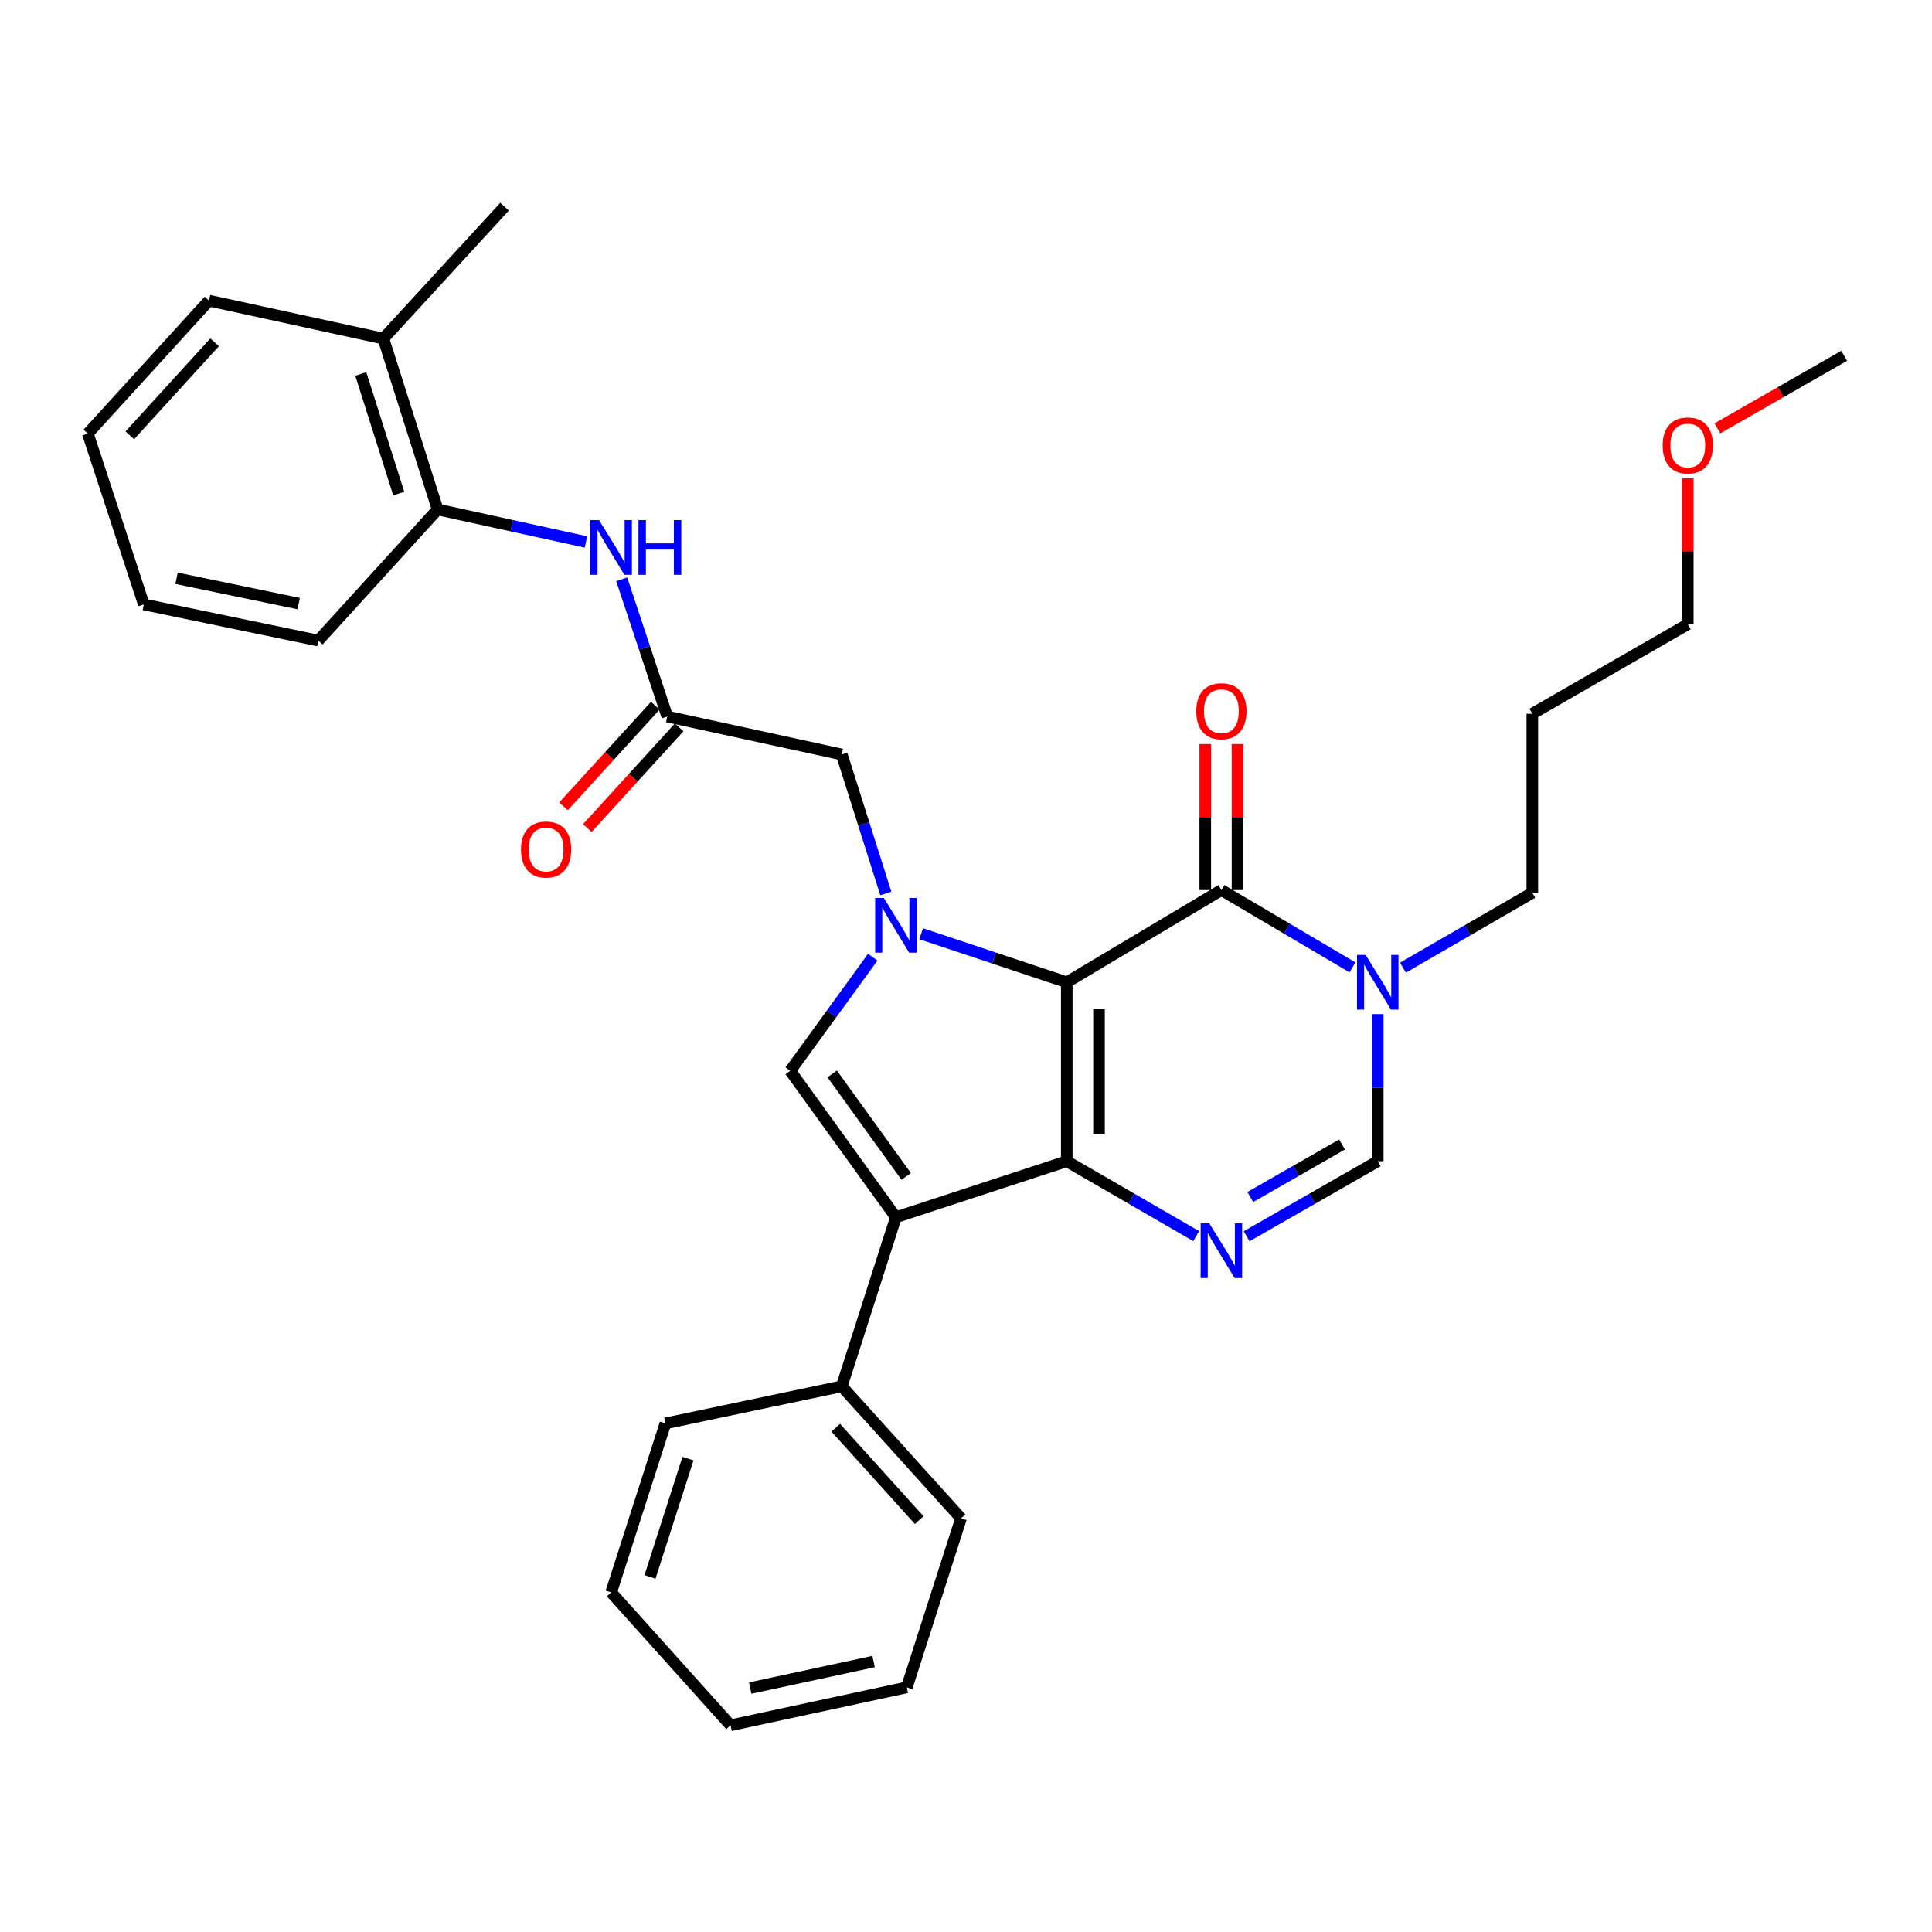 <?xml version='1.0' encoding='iso-8859-1'?>
<svg version='1.1' baseProfile='full'
              xmlns='http://www.w3.org/2000/svg'
                      xmlns:rdkit='http://www.rdkit.org/xml'
                      xmlns:xlink='http://www.w3.org/1999/xlink'
                  xml:space='preserve'
width='1000px' height='1000px' viewBox='0 0 1000 1000'>
<!-- END OF HEADER -->
<rect style='opacity:1.0;fill:#FFFFFF;stroke:none' width='1000' height='1000' x='0' y='0'> </rect>
<path class='bond-0' d='M 552.156,508.427 L 552.156,601.049' style='fill:none;fill-rule:evenodd;stroke:#000000;stroke-width:6px;stroke-linecap:butt;stroke-linejoin:miter;stroke-opacity:1' />
<path class='bond-0' d='M 568.843,522.32 L 568.843,587.156' style='fill:none;fill-rule:evenodd;stroke:#000000;stroke-width:6px;stroke-linecap:butt;stroke-linejoin:miter;stroke-opacity:1' />
<path class='bond-1' d='M 552.156,508.427 L 514.475,495.865' style='fill:none;fill-rule:evenodd;stroke:#000000;stroke-width:6px;stroke-linecap:butt;stroke-linejoin:miter;stroke-opacity:1' />
<path class='bond-1' d='M 514.475,495.865 L 476.795,483.304' style='fill:none;fill-rule:evenodd;stroke:#0000FF;stroke-width:6px;stroke-linecap:butt;stroke-linejoin:miter;stroke-opacity:1' />
<path class='bond-3' d='M 552.156,508.427 L 632.189,460.693' style='fill:none;fill-rule:evenodd;stroke:#000000;stroke-width:6px;stroke-linecap:butt;stroke-linejoin:miter;stroke-opacity:1' />
<path class='bond-2' d='M 552.156,601.049 L 463.724,630.038' style='fill:none;fill-rule:evenodd;stroke:#000000;stroke-width:6px;stroke-linecap:butt;stroke-linejoin:miter;stroke-opacity:1' />
<path class='bond-4' d='M 552.156,601.049 L 585.647,620.427' style='fill:none;fill-rule:evenodd;stroke:#000000;stroke-width:6px;stroke-linecap:butt;stroke-linejoin:miter;stroke-opacity:1' />
<path class='bond-4' d='M 585.647,620.427 L 619.138,639.804' style='fill:none;fill-rule:evenodd;stroke:#0000FF;stroke-width:6px;stroke-linecap:butt;stroke-linejoin:miter;stroke-opacity:1' />
<path class='bond-5' d='M 451.745,495.434 L 430.377,524.843' style='fill:none;fill-rule:evenodd;stroke:#0000FF;stroke-width:6px;stroke-linecap:butt;stroke-linejoin:miter;stroke-opacity:1' />
<path class='bond-5' d='M 430.377,524.843 L 409.009,554.251' style='fill:none;fill-rule:evenodd;stroke:#000000;stroke-width:6px;stroke-linecap:butt;stroke-linejoin:miter;stroke-opacity:1' />
<path class='bond-9' d='M 458.502,462.467 L 447.101,426.491' style='fill:none;fill-rule:evenodd;stroke:#0000FF;stroke-width:6px;stroke-linecap:butt;stroke-linejoin:miter;stroke-opacity:1' />
<path class='bond-9' d='M 447.101,426.491 L 435.699,390.515' style='fill:none;fill-rule:evenodd;stroke:#000000;stroke-width:6px;stroke-linecap:butt;stroke-linejoin:miter;stroke-opacity:1' />
<path class='bond-12' d='M 463.724,630.038 L 435.699,717.553' style='fill:none;fill-rule:evenodd;stroke:#000000;stroke-width:6px;stroke-linecap:butt;stroke-linejoin:miter;stroke-opacity:1' />
<path class='bond-31' d='M 463.724,630.038 L 409.009,554.251' style='fill:none;fill-rule:evenodd;stroke:#000000;stroke-width:6px;stroke-linecap:butt;stroke-linejoin:miter;stroke-opacity:1' />
<path class='bond-31' d='M 469.047,608.903 L 430.746,555.852' style='fill:none;fill-rule:evenodd;stroke:#000000;stroke-width:6px;stroke-linecap:butt;stroke-linejoin:miter;stroke-opacity:1' />
<path class='bond-6' d='M 632.189,460.693 L 666.111,480.7' style='fill:none;fill-rule:evenodd;stroke:#000000;stroke-width:6px;stroke-linecap:butt;stroke-linejoin:miter;stroke-opacity:1' />
<path class='bond-6' d='M 666.111,480.7 L 700.032,500.707' style='fill:none;fill-rule:evenodd;stroke:#0000FF;stroke-width:6px;stroke-linecap:butt;stroke-linejoin:miter;stroke-opacity:1' />
<path class='bond-13' d='M 640.533,460.693 L 640.533,422.906' style='fill:none;fill-rule:evenodd;stroke:#000000;stroke-width:6px;stroke-linecap:butt;stroke-linejoin:miter;stroke-opacity:1' />
<path class='bond-13' d='M 640.533,422.906 L 640.533,385.119' style='fill:none;fill-rule:evenodd;stroke:#FF0000;stroke-width:6px;stroke-linecap:butt;stroke-linejoin:miter;stroke-opacity:1' />
<path class='bond-13' d='M 623.846,460.693 L 623.846,422.906' style='fill:none;fill-rule:evenodd;stroke:#000000;stroke-width:6px;stroke-linecap:butt;stroke-linejoin:miter;stroke-opacity:1' />
<path class='bond-13' d='M 623.846,422.906 L 623.846,385.119' style='fill:none;fill-rule:evenodd;stroke:#FF0000;stroke-width:6px;stroke-linecap:butt;stroke-linejoin:miter;stroke-opacity:1' />
<path class='bond-32' d='M 645.26,639.877 L 679.191,620.463' style='fill:none;fill-rule:evenodd;stroke:#0000FF;stroke-width:6px;stroke-linecap:butt;stroke-linejoin:miter;stroke-opacity:1' />
<path class='bond-32' d='M 679.191,620.463 L 713.121,601.049' style='fill:none;fill-rule:evenodd;stroke:#000000;stroke-width:6px;stroke-linecap:butt;stroke-linejoin:miter;stroke-opacity:1' />
<path class='bond-32' d='M 647.152,619.569 L 670.904,605.979' style='fill:none;fill-rule:evenodd;stroke:#0000FF;stroke-width:6px;stroke-linecap:butt;stroke-linejoin:miter;stroke-opacity:1' />
<path class='bond-32' d='M 670.904,605.979 L 694.655,592.39' style='fill:none;fill-rule:evenodd;stroke:#000000;stroke-width:6px;stroke-linecap:butt;stroke-linejoin:miter;stroke-opacity:1' />
<path class='bond-7' d='M 713.121,524.903 L 713.121,562.976' style='fill:none;fill-rule:evenodd;stroke:#0000FF;stroke-width:6px;stroke-linecap:butt;stroke-linejoin:miter;stroke-opacity:1' />
<path class='bond-7' d='M 713.121,562.976 L 713.121,601.049' style='fill:none;fill-rule:evenodd;stroke:#000000;stroke-width:6px;stroke-linecap:butt;stroke-linejoin:miter;stroke-opacity:1' />
<path class='bond-16' d='M 726.172,500.87 L 759.649,481.486' style='fill:none;fill-rule:evenodd;stroke:#0000FF;stroke-width:6px;stroke-linecap:butt;stroke-linejoin:miter;stroke-opacity:1' />
<path class='bond-16' d='M 759.649,481.486 L 793.126,462.102' style='fill:none;fill-rule:evenodd;stroke:#000000;stroke-width:6px;stroke-linecap:butt;stroke-linejoin:miter;stroke-opacity:1' />
<path class='bond-8' d='M 345.367,370.87 L 435.699,390.515' style='fill:none;fill-rule:evenodd;stroke:#000000;stroke-width:6px;stroke-linecap:butt;stroke-linejoin:miter;stroke-opacity:1' />
<path class='bond-10' d='M 345.367,370.87 L 333.581,335.35' style='fill:none;fill-rule:evenodd;stroke:#000000;stroke-width:6px;stroke-linecap:butt;stroke-linejoin:miter;stroke-opacity:1' />
<path class='bond-10' d='M 333.581,335.35 L 321.795,299.83' style='fill:none;fill-rule:evenodd;stroke:#0000FF;stroke-width:6px;stroke-linecap:butt;stroke-linejoin:miter;stroke-opacity:1' />
<path class='bond-14' d='M 339.202,365.248 L 315.439,391.305' style='fill:none;fill-rule:evenodd;stroke:#000000;stroke-width:6px;stroke-linecap:butt;stroke-linejoin:miter;stroke-opacity:1' />
<path class='bond-14' d='M 315.439,391.305 L 291.677,417.361' style='fill:none;fill-rule:evenodd;stroke:#FF0000;stroke-width:6px;stroke-linecap:butt;stroke-linejoin:miter;stroke-opacity:1' />
<path class='bond-14' d='M 351.532,376.492 L 327.769,402.549' style='fill:none;fill-rule:evenodd;stroke:#000000;stroke-width:6px;stroke-linecap:butt;stroke-linejoin:miter;stroke-opacity:1' />
<path class='bond-14' d='M 327.769,402.549 L 304.006,428.606' style='fill:none;fill-rule:evenodd;stroke:#FF0000;stroke-width:6px;stroke-linecap:butt;stroke-linejoin:miter;stroke-opacity:1' />
<path class='bond-11' d='M 303.293,280.51 L 264.901,272.101' style='fill:none;fill-rule:evenodd;stroke:#0000FF;stroke-width:6px;stroke-linecap:butt;stroke-linejoin:miter;stroke-opacity:1' />
<path class='bond-11' d='M 264.901,272.101 L 226.509,263.693' style='fill:none;fill-rule:evenodd;stroke:#000000;stroke-width:6px;stroke-linecap:butt;stroke-linejoin:miter;stroke-opacity:1' />
<path class='bond-15' d='M 226.509,263.693 L 198.438,175.261' style='fill:none;fill-rule:evenodd;stroke:#000000;stroke-width:6px;stroke-linecap:butt;stroke-linejoin:miter;stroke-opacity:1' />
<path class='bond-15' d='M 206.393,255.477 L 186.743,193.575' style='fill:none;fill-rule:evenodd;stroke:#000000;stroke-width:6px;stroke-linecap:butt;stroke-linejoin:miter;stroke-opacity:1' />
<path class='bond-19' d='M 226.509,263.693 L 164.758,331.563' style='fill:none;fill-rule:evenodd;stroke:#000000;stroke-width:6px;stroke-linecap:butt;stroke-linejoin:miter;stroke-opacity:1' />
<path class='bond-20' d='M 435.699,717.553 L 497.441,785.867' style='fill:none;fill-rule:evenodd;stroke:#000000;stroke-width:6px;stroke-linecap:butt;stroke-linejoin:miter;stroke-opacity:1' />
<path class='bond-20' d='M 432.581,738.989 L 475.8,786.809' style='fill:none;fill-rule:evenodd;stroke:#000000;stroke-width:6px;stroke-linecap:butt;stroke-linejoin:miter;stroke-opacity:1' />
<path class='bond-21' d='M 435.699,717.553 L 344.421,736.743' style='fill:none;fill-rule:evenodd;stroke:#000000;stroke-width:6px;stroke-linecap:butt;stroke-linejoin:miter;stroke-opacity:1' />
<path class='bond-23' d='M 198.438,175.261 L 261.153,106.993' style='fill:none;fill-rule:evenodd;stroke:#000000;stroke-width:6px;stroke-linecap:butt;stroke-linejoin:miter;stroke-opacity:1' />
<path class='bond-24' d='M 198.438,175.261 L 108.17,155.607' style='fill:none;fill-rule:evenodd;stroke:#000000;stroke-width:6px;stroke-linecap:butt;stroke-linejoin:miter;stroke-opacity:1' />
<path class='bond-17' d='M 793.126,462.102 L 793.126,369.433' style='fill:none;fill-rule:evenodd;stroke:#000000;stroke-width:6px;stroke-linecap:butt;stroke-linejoin:miter;stroke-opacity:1' />
<path class='bond-22' d='M 793.126,369.433 L 873.595,323.108' style='fill:none;fill-rule:evenodd;stroke:#000000;stroke-width:6px;stroke-linecap:butt;stroke-linejoin:miter;stroke-opacity:1' />
<path class='bond-18' d='M 873.595,247.571 L 873.595,285.339' style='fill:none;fill-rule:evenodd;stroke:#FF0000;stroke-width:6px;stroke-linecap:butt;stroke-linejoin:miter;stroke-opacity:1' />
<path class='bond-18' d='M 873.595,285.339 L 873.595,323.108' style='fill:none;fill-rule:evenodd;stroke:#000000;stroke-width:6px;stroke-linecap:butt;stroke-linejoin:miter;stroke-opacity:1' />
<path class='bond-25' d='M 888.926,221.723 L 921.736,202.951' style='fill:none;fill-rule:evenodd;stroke:#FF0000;stroke-width:6px;stroke-linecap:butt;stroke-linejoin:miter;stroke-opacity:1' />
<path class='bond-25' d='M 921.736,202.951 L 954.545,184.179' style='fill:none;fill-rule:evenodd;stroke:#000000;stroke-width:6px;stroke-linecap:butt;stroke-linejoin:miter;stroke-opacity:1' />
<path class='bond-26' d='M 164.758,331.563 L 74.444,312.846' style='fill:none;fill-rule:evenodd;stroke:#000000;stroke-width:6px;stroke-linecap:butt;stroke-linejoin:miter;stroke-opacity:1' />
<path class='bond-26' d='M 154.597,312.416 L 91.377,299.313' style='fill:none;fill-rule:evenodd;stroke:#000000;stroke-width:6px;stroke-linecap:butt;stroke-linejoin:miter;stroke-opacity:1' />
<path class='bond-28' d='M 497.441,785.867 L 469.361,873.382' style='fill:none;fill-rule:evenodd;stroke:#000000;stroke-width:6px;stroke-linecap:butt;stroke-linejoin:miter;stroke-opacity:1' />
<path class='bond-27' d='M 344.421,736.743 L 316.331,824.229' style='fill:none;fill-rule:evenodd;stroke:#000000;stroke-width:6px;stroke-linecap:butt;stroke-linejoin:miter;stroke-opacity:1' />
<path class='bond-27' d='M 356.096,754.967 L 336.433,816.207' style='fill:none;fill-rule:evenodd;stroke:#000000;stroke-width:6px;stroke-linecap:butt;stroke-linejoin:miter;stroke-opacity:1' />
<path class='bond-34' d='M 108.17,155.607 L 45.455,224.414' style='fill:none;fill-rule:evenodd;stroke:#000000;stroke-width:6px;stroke-linecap:butt;stroke-linejoin:miter;stroke-opacity:1' />
<path class='bond-34' d='M 111.095,177.169 L 67.195,225.334' style='fill:none;fill-rule:evenodd;stroke:#000000;stroke-width:6px;stroke-linecap:butt;stroke-linejoin:miter;stroke-opacity:1' />
<path class='bond-29' d='M 74.444,312.846 L 45.455,224.414' style='fill:none;fill-rule:evenodd;stroke:#000000;stroke-width:6px;stroke-linecap:butt;stroke-linejoin:miter;stroke-opacity:1' />
<path class='bond-30' d='M 316.331,824.229 L 378.129,893.007' style='fill:none;fill-rule:evenodd;stroke:#000000;stroke-width:6px;stroke-linecap:butt;stroke-linejoin:miter;stroke-opacity:1' />
<path class='bond-33' d='M 469.361,873.382 L 378.129,893.007' style='fill:none;fill-rule:evenodd;stroke:#000000;stroke-width:6px;stroke-linecap:butt;stroke-linejoin:miter;stroke-opacity:1' />
<path class='bond-33' d='M 452.167,860.012 L 388.304,873.75' style='fill:none;fill-rule:evenodd;stroke:#000000;stroke-width:6px;stroke-linecap:butt;stroke-linejoin:miter;stroke-opacity:1' />
<path  class='atom-2' d='M 457.464 464.787
L 466.744 479.787
Q 467.664 481.267, 469.144 483.947
Q 470.624 486.627, 470.704 486.787
L 470.704 464.787
L 474.464 464.787
L 474.464 493.107
L 470.584 493.107
L 460.624 476.707
Q 459.464 474.787, 458.224 472.587
Q 457.024 470.387, 456.664 469.707
L 456.664 493.107
L 452.984 493.107
L 452.984 464.787
L 457.464 464.787
' fill='#0000FF'/>
<path  class='atom-5' d='M 625.929 633.196
L 635.209 648.196
Q 636.129 649.676, 637.609 652.356
Q 639.089 655.036, 639.169 655.196
L 639.169 633.196
L 642.929 633.196
L 642.929 661.516
L 639.049 661.516
L 629.089 645.116
Q 627.929 643.196, 626.689 640.996
Q 625.489 638.796, 625.129 638.116
L 625.129 661.516
L 621.449 661.516
L 621.449 633.196
L 625.929 633.196
' fill='#0000FF'/>
<path  class='atom-7' d='M 706.861 494.267
L 716.141 509.267
Q 717.061 510.747, 718.541 513.427
Q 720.021 516.107, 720.101 516.267
L 720.101 494.267
L 723.861 494.267
L 723.861 522.587
L 719.981 522.587
L 710.021 506.187
Q 708.861 504.267, 707.621 502.067
Q 706.421 499.867, 706.061 499.187
L 706.061 522.587
L 702.381 522.587
L 702.381 494.267
L 706.861 494.267
' fill='#0000FF'/>
<path  class='atom-11' d='M 310.071 269.205
L 319.351 284.205
Q 320.271 285.685, 321.751 288.365
Q 323.231 291.045, 323.311 291.205
L 323.311 269.205
L 327.071 269.205
L 327.071 297.525
L 323.191 297.525
L 313.231 281.125
Q 312.071 279.205, 310.831 277.005
Q 309.631 274.805, 309.271 274.125
L 309.271 297.525
L 305.591 297.525
L 305.591 269.205
L 310.071 269.205
' fill='#0000FF'/>
<path  class='atom-11' d='M 330.471 269.205
L 334.311 269.205
L 334.311 281.245
L 348.791 281.245
L 348.791 269.205
L 352.631 269.205
L 352.631 297.525
L 348.791 297.525
L 348.791 284.445
L 334.311 284.445
L 334.311 297.525
L 330.471 297.525
L 330.471 269.205
' fill='#0000FF'/>
<path  class='atom-14' d='M 619.189 368.123
Q 619.189 361.323, 622.549 357.523
Q 625.909 353.723, 632.189 353.723
Q 638.469 353.723, 641.829 357.523
Q 645.189 361.323, 645.189 368.123
Q 645.189 375.003, 641.789 378.923
Q 638.389 382.803, 632.189 382.803
Q 625.949 382.803, 622.549 378.923
Q 619.189 375.043, 619.189 368.123
M 632.189 379.603
Q 636.509 379.603, 638.829 376.723
Q 641.189 373.803, 641.189 368.123
Q 641.189 362.563, 638.829 359.763
Q 636.509 356.923, 632.189 356.923
Q 627.869 356.923, 625.509 359.723
Q 623.189 362.523, 623.189 368.123
Q 623.189 373.843, 625.509 376.723
Q 627.869 379.603, 632.189 379.603
' fill='#FF0000'/>
<path  class='atom-15' d='M 269.661 439.71
Q 269.661 432.91, 273.021 429.11
Q 276.381 425.31, 282.661 425.31
Q 288.941 425.31, 292.301 429.11
Q 295.661 432.91, 295.661 439.71
Q 295.661 446.59, 292.261 450.51
Q 288.861 454.39, 282.661 454.39
Q 276.421 454.39, 273.021 450.51
Q 269.661 446.63, 269.661 439.71
M 282.661 451.19
Q 286.981 451.19, 289.301 448.31
Q 291.661 445.39, 291.661 439.71
Q 291.661 434.15, 289.301 431.35
Q 286.981 428.51, 282.661 428.51
Q 278.341 428.51, 275.981 431.31
Q 273.661 434.11, 273.661 439.71
Q 273.661 445.43, 275.981 448.31
Q 278.341 451.19, 282.661 451.19
' fill='#FF0000'/>
<path  class='atom-19' d='M 860.595 230.575
Q 860.595 223.775, 863.955 219.975
Q 867.315 216.175, 873.595 216.175
Q 879.875 216.175, 883.235 219.975
Q 886.595 223.775, 886.595 230.575
Q 886.595 237.455, 883.195 241.375
Q 879.795 245.255, 873.595 245.255
Q 867.355 245.255, 863.955 241.375
Q 860.595 237.495, 860.595 230.575
M 873.595 242.055
Q 877.915 242.055, 880.235 239.175
Q 882.595 236.255, 882.595 230.575
Q 882.595 225.015, 880.235 222.215
Q 877.915 219.375, 873.595 219.375
Q 869.275 219.375, 866.915 222.175
Q 864.595 224.975, 864.595 230.575
Q 864.595 236.295, 866.915 239.175
Q 869.275 242.055, 873.595 242.055
' fill='#FF0000'/>
</svg>
